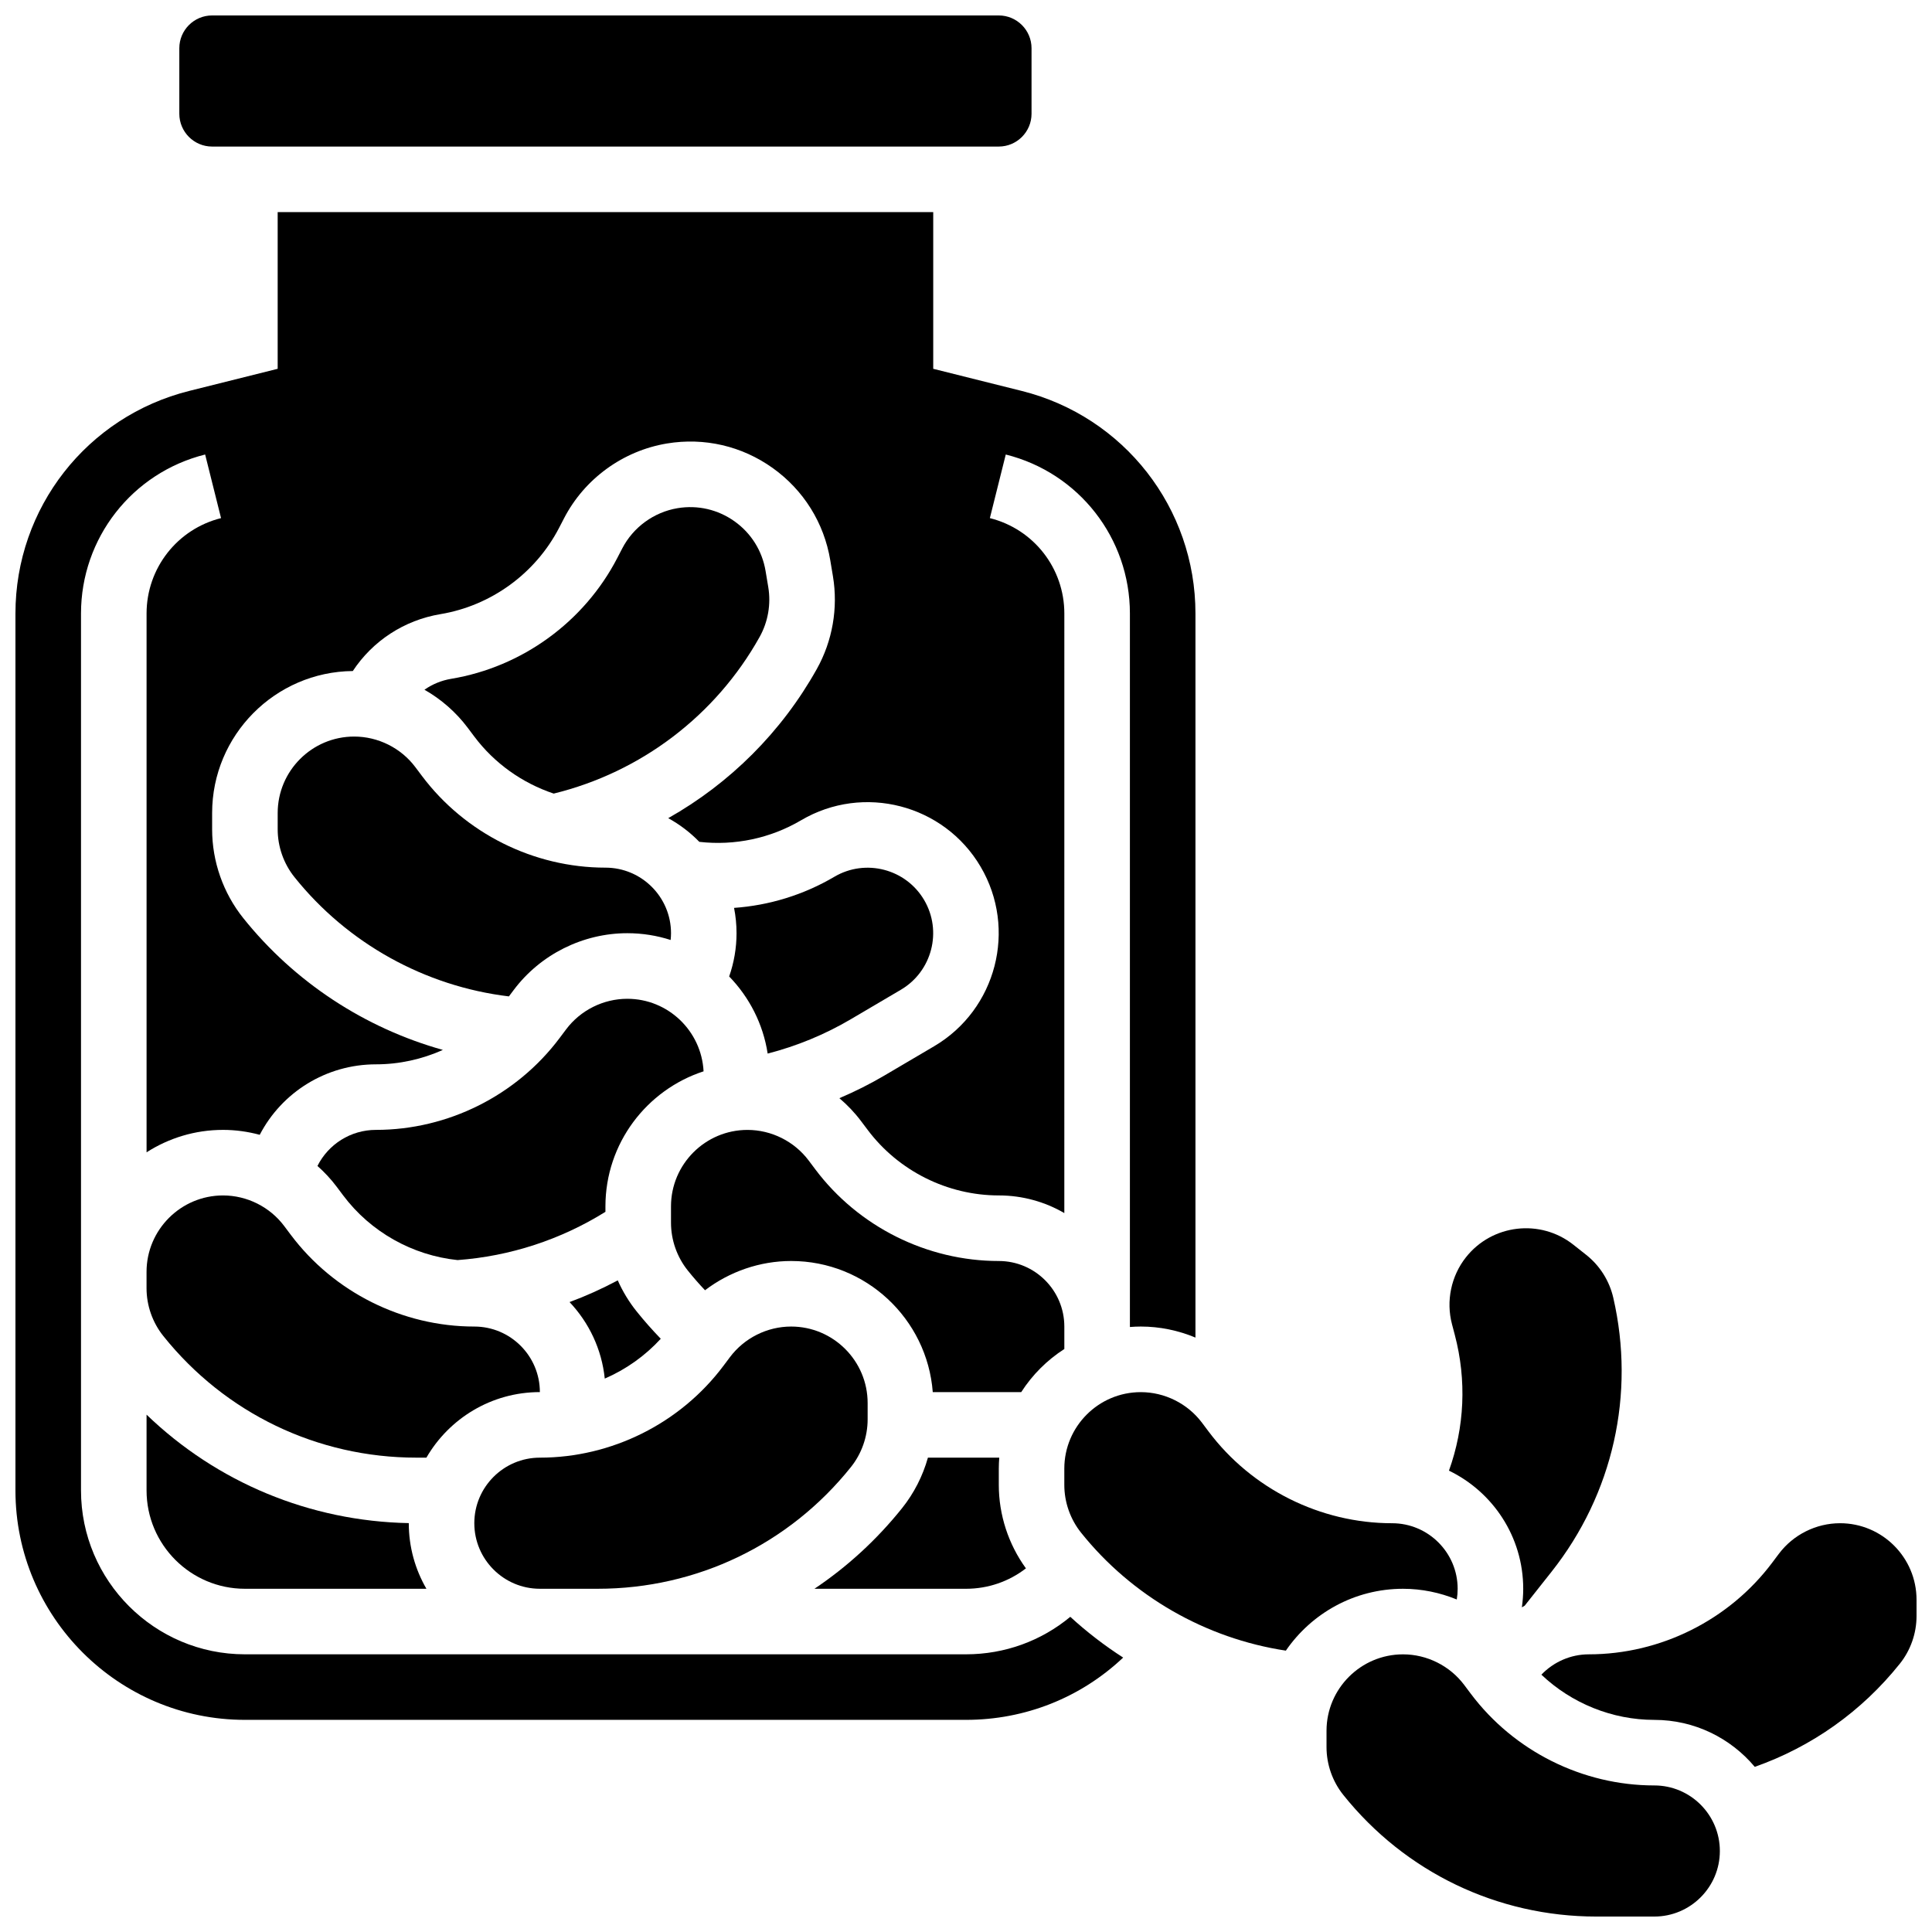 <?xml version="1.0" encoding="UTF-8"?>
<!-- Uploaded to: SVG Find, www.svgrepo.com, Generator: SVG Find Mixer Tools -->
<svg width="800px" height="800px" version="1.1" viewBox="144 144 512 512" xmlns="http://www.w3.org/2000/svg">
 <defs>
  <clipPath id="d">
   <path d="m191 148.09h227v34.906h-227z"/>
  </clipPath>
  <clipPath id="c">
   <path d="m148.09 200h312.91v400h-312.91z"/>
  </clipPath>
  <clipPath id="b">
   <path d="m495 582h105v69.902h-105z"/>
  </clipPath>
  <clipPath id="a">
   <path d="m552 547h99.902v66h-99.902z"/>
  </clipPath>
 </defs>
 <path d="m254.07 347.3c-3.805-5.078-9.867-8.105-16.215-8.105-11.176 0-20.266 9.09-20.266 20.266v4.32c0 4.586 1.578 9.082 4.441 12.66 14.059 17.574 34.578 28.934 56.832 31.617l1.27-1.691c7.07-9.43 18.328-15.059 30.113-15.059 4.004 0 7.859 0.633 11.48 1.797 0.062-0.594 0.102-1.191 0.102-1.797 0-9.578-7.793-17.371-17.371-17.371-19.035 0-37.223-9.094-48.645-24.32z"/>
 <path d="m287.07 512.92c0-9.578-7.793-17.371-17.371-17.371-19.035 0-37.223-9.094-48.645-24.32l-1.738-2.316c-3.805-5.082-9.867-8.109-16.211-8.109-11.176 0-20.27 9.09-20.27 20.266v4.32c0 4.586 1.578 9.082 4.441 12.66 16.391 20.492 40.84 32.242 67.082 32.242h2.644c6.016-10.375 17.234-17.371 30.066-17.371z"/>
 <path d="m267.96 336.88 1.738 2.316c5.336 7.117 12.75 12.34 21.039 15.113 23.117-5.664 42.926-20.668 54.562-41.496 2.238-4.004 3.055-8.695 2.301-13.219l-0.711-4.262c-0.891-5.34-3.805-10.016-8.211-13.16-4.402-3.144-9.77-4.387-15.113-3.5-6.258 1.043-11.742 5.031-14.66 10.66l-1.332 2.57c-8.762 16.902-25.207 28.859-43.984 31.988-2.606 0.434-5.016 1.438-7.102 2.894 4.426 2.523 8.355 5.938 11.473 10.094z"/>
 <path d="m547.67 565.04c0 1.66-0.133 3.305-0.359 4.922 0.246-0.148 0.492-0.293 0.742-0.434l7.144-9.031c16.281-20.578 22.234-47.047 16.332-72.613-1.031-4.469-3.578-8.496-7.176-11.336l-3.391-2.684c-8.766-6.934-21.535-5.441-28.469 3.324-3.938 4.977-5.32 11.609-3.699 17.746l0.738 2.801c3.18 12.047 2.59 24.508-1.543 36.004 11.633 5.617 19.68 17.535 19.68 31.301z"/>
 <g clip-path="url(#d)">
  <path d="m200.21 182.84h208.47c4.789 0 8.688-3.898 8.688-8.688v-17.371c0-4.789-3.898-8.688-8.688-8.688h-208.47c-4.789 0-8.688 3.898-8.688 8.688v17.371c0.004 4.789 3.898 8.688 8.688 8.688z"/>
 </g>
 <path d="m182.84 518.9v20.082c0 14.371 11.691 26.059 26.059 26.059h48.105c-2.965-5.113-4.672-11.047-4.672-17.371v-0.027c-26.234-0.508-50.852-10.789-69.492-28.742z"/>
 <path d="m228.13 452.99c1.859 1.652 3.574 3.481 5.086 5.5l1.738 2.316c7.266 9.684 18.359 15.879 30.301 17.129 13.926-1.02 27.371-5.418 39.191-12.789v-1.441c0-16.695 10.93-30.879 26.008-35.793-0.551-10.688-9.391-19.223-20.215-19.223-6.348 0-12.41 3.031-16.215 8.105l-1.738 2.316c-11.426 15.23-29.609 24.32-48.645 24.32-6.719 0-12.629 3.82-15.512 9.559z"/>
 <g clip-path="url(#c)">
  <path d="m400 582.41h-191.1c-23.949 0-43.434-19.484-43.434-43.434v-232.39c0-19.965 13.527-37.293 32.898-42.137l4.215 16.855c-11.621 2.906-19.738 13.305-19.738 25.281v142.79c5.856-3.754 12.809-5.945 20.27-5.945 3.309 0 6.574 0.461 9.719 1.305 5.84-11.238 17.555-18.676 30.816-18.676 6.164 0 12.199-1.348 17.719-3.82-20.688-5.789-39.309-17.945-52.906-34.941-5.316-6.648-8.246-15-8.246-23.516v-4.32c0-20.633 16.691-37.438 37.281-37.633 5.269-7.981 13.598-13.469 23.242-15.078 13.414-2.234 25.156-10.777 31.418-22.848l1.332-2.57c5.426-10.461 15.602-17.863 27.227-19.801 9.926-1.652 19.887 0.656 28.066 6.5 8.18 5.844 13.598 14.523 15.25 24.441l0.711 4.262c1.398 8.398-0.117 17.117-4.273 24.551-9.336 16.703-23.039 30.305-39.379 39.535 3.055 1.676 5.828 3.797 8.242 6.277 9.344 1.066 18.82-0.918 26.969-5.719 16.508-9.723 37.848-4.207 47.57 12.305 9.723 16.508 4.203 37.848-12.305 47.574l-13.219 7.785c-3.856 2.269-7.832 4.25-11.902 5.988 2.121 1.797 4.059 3.828 5.754 6.086l1.742 2.312c8.16 10.879 21.148 17.371 34.746 17.371 6.324 0 12.258 1.707 17.371 4.676l0.004-158.89c0-11.98-8.117-22.375-19.738-25.281l4.215-16.855c19.371 4.844 32.898 22.168 32.898 42.137v189.08c0.957-0.074 1.922-0.121 2.894-0.121 5.016 0 9.934 1.027 14.477 2.926v-191.89c0-27.953-18.941-52.211-46.059-58.988l-23.434-5.859v-41.527h-173.73v41.527l-23.434 5.859c-27.117 6.781-46.059 31.035-46.059 58.988v232.39c0 33.527 27.277 60.805 60.805 60.805h191.1c15.738 0 30.457-5.926 41.652-16.504-4.957-3.191-9.652-6.801-14.012-10.801-7.703 6.391-17.375 9.934-27.641 9.934z"/>
 </g>
 <path d="m415.88 559.63c-4.644-6.402-7.188-14.188-7.188-22.117v-4.32c0-0.977 0.051-1.938 0.121-2.894h-18.906c-1.359 4.84-3.672 9.402-6.836 13.359-6.719 8.398-14.566 15.574-23.242 21.387l40.176-0.004c5.844 0 11.371-1.926 15.875-5.41z"/>
 <path d="m530.06 567.88c0.152-0.93 0.234-1.875 0.234-2.836 0-9.578-7.793-17.371-17.371-17.371-19.035 0-37.223-9.094-48.645-24.32l-1.738-2.316c-3.809-5.074-9.867-8.105-16.215-8.105-11.18-0.004-20.27 9.09-20.27 20.266v4.32c0 4.586 1.578 9.082 4.441 12.66 13.48 16.852 33.031 28.035 54.27 31.258 6.789-9.887 18.172-16.391 31.047-16.391 4.934 0 9.766 1 14.246 2.836z"/>
 <g clip-path="url(#b)">
  <path d="m582.41 617.16c-19.035 0-37.223-9.094-48.645-24.32l-1.738-2.316c-3.809-5.074-9.867-8.105-16.215-8.105-11.176 0-20.27 9.09-20.27 20.266v4.32c0 4.586 1.578 9.082 4.441 12.66 16.395 20.492 40.844 32.242 67.082 32.242h15.344c9.578 0 17.371-7.793 17.371-17.371s-7.793-17.375-17.371-17.375z"/>
 </g>
 <g clip-path="url(#a)">
  <path d="m631.63 547.67c-6.344 0-12.406 3.031-16.215 8.105l-1.738 2.316c-11.418 15.23-29.605 24.324-48.641 24.324-4.797 0-9.32 2.019-12.555 5.391 8.008 7.594 18.758 11.98 29.93 11.98 10.676 0 20.242 4.844 26.621 12.449 15.125-5.332 28.324-14.684 38.43-27.316 2.867-3.578 4.441-8.074 4.441-12.66v-4.32c-0.004-11.18-9.094-20.27-20.273-20.27z"/>
 </g>
 <path d="m307.71 483.31c-4.129 2.207-8.395 4.133-12.773 5.754 5.121 5.414 8.531 12.465 9.332 20.277 5.598-2.418 10.672-6.012 14.84-10.555-2.246-2.324-4.394-4.746-6.406-7.262-2.019-2.516-3.691-5.285-4.992-8.215z"/>
 <path d="m287.07 565.04h15.34c26.238 0 50.691-11.75 67.082-32.242 2.867-3.578 4.441-8.074 4.441-12.66v-4.32c0-11.176-9.094-20.27-20.27-20.27-6.344 0-12.406 3.031-16.215 8.105l-1.738 2.316c-11.418 15.234-29.602 24.324-48.641 24.324-9.578 0-17.371 7.793-17.371 17.371 0 9.582 7.793 17.375 17.371 17.375z"/>
 <path d="m426.06 501.5v-5.949c0-9.578-7.793-17.371-17.371-17.371-19.035 0-37.223-9.094-48.645-24.32l-1.738-2.316c-3.809-5.074-9.867-8.105-16.215-8.105-11.176-0.004-20.27 9.09-20.27 20.266v4.32c0 4.586 1.578 9.082 4.441 12.66 1.449 1.809 2.981 3.559 4.574 5.246 6.5-4.949 14.535-7.754 22.836-7.754 19.781 0 36.035 15.34 37.52 34.746h23.445c2.938-4.578 6.84-8.48 11.422-11.422z"/>
 <path d="m347.44 423.21c7.734-1.996 15.141-5.039 22.09-9.137l13.219-7.785c8.254-4.863 11.016-15.531 6.152-23.785-4.863-8.254-15.535-11.012-23.785-6.152-8.156 4.805-17.266 7.59-26.582 8.25 0.43 2.172 0.656 4.418 0.656 6.715 0 3.926-0.672 7.793-1.953 11.457 5.316 5.477 8.992 12.555 10.203 20.438z"/>
</svg>